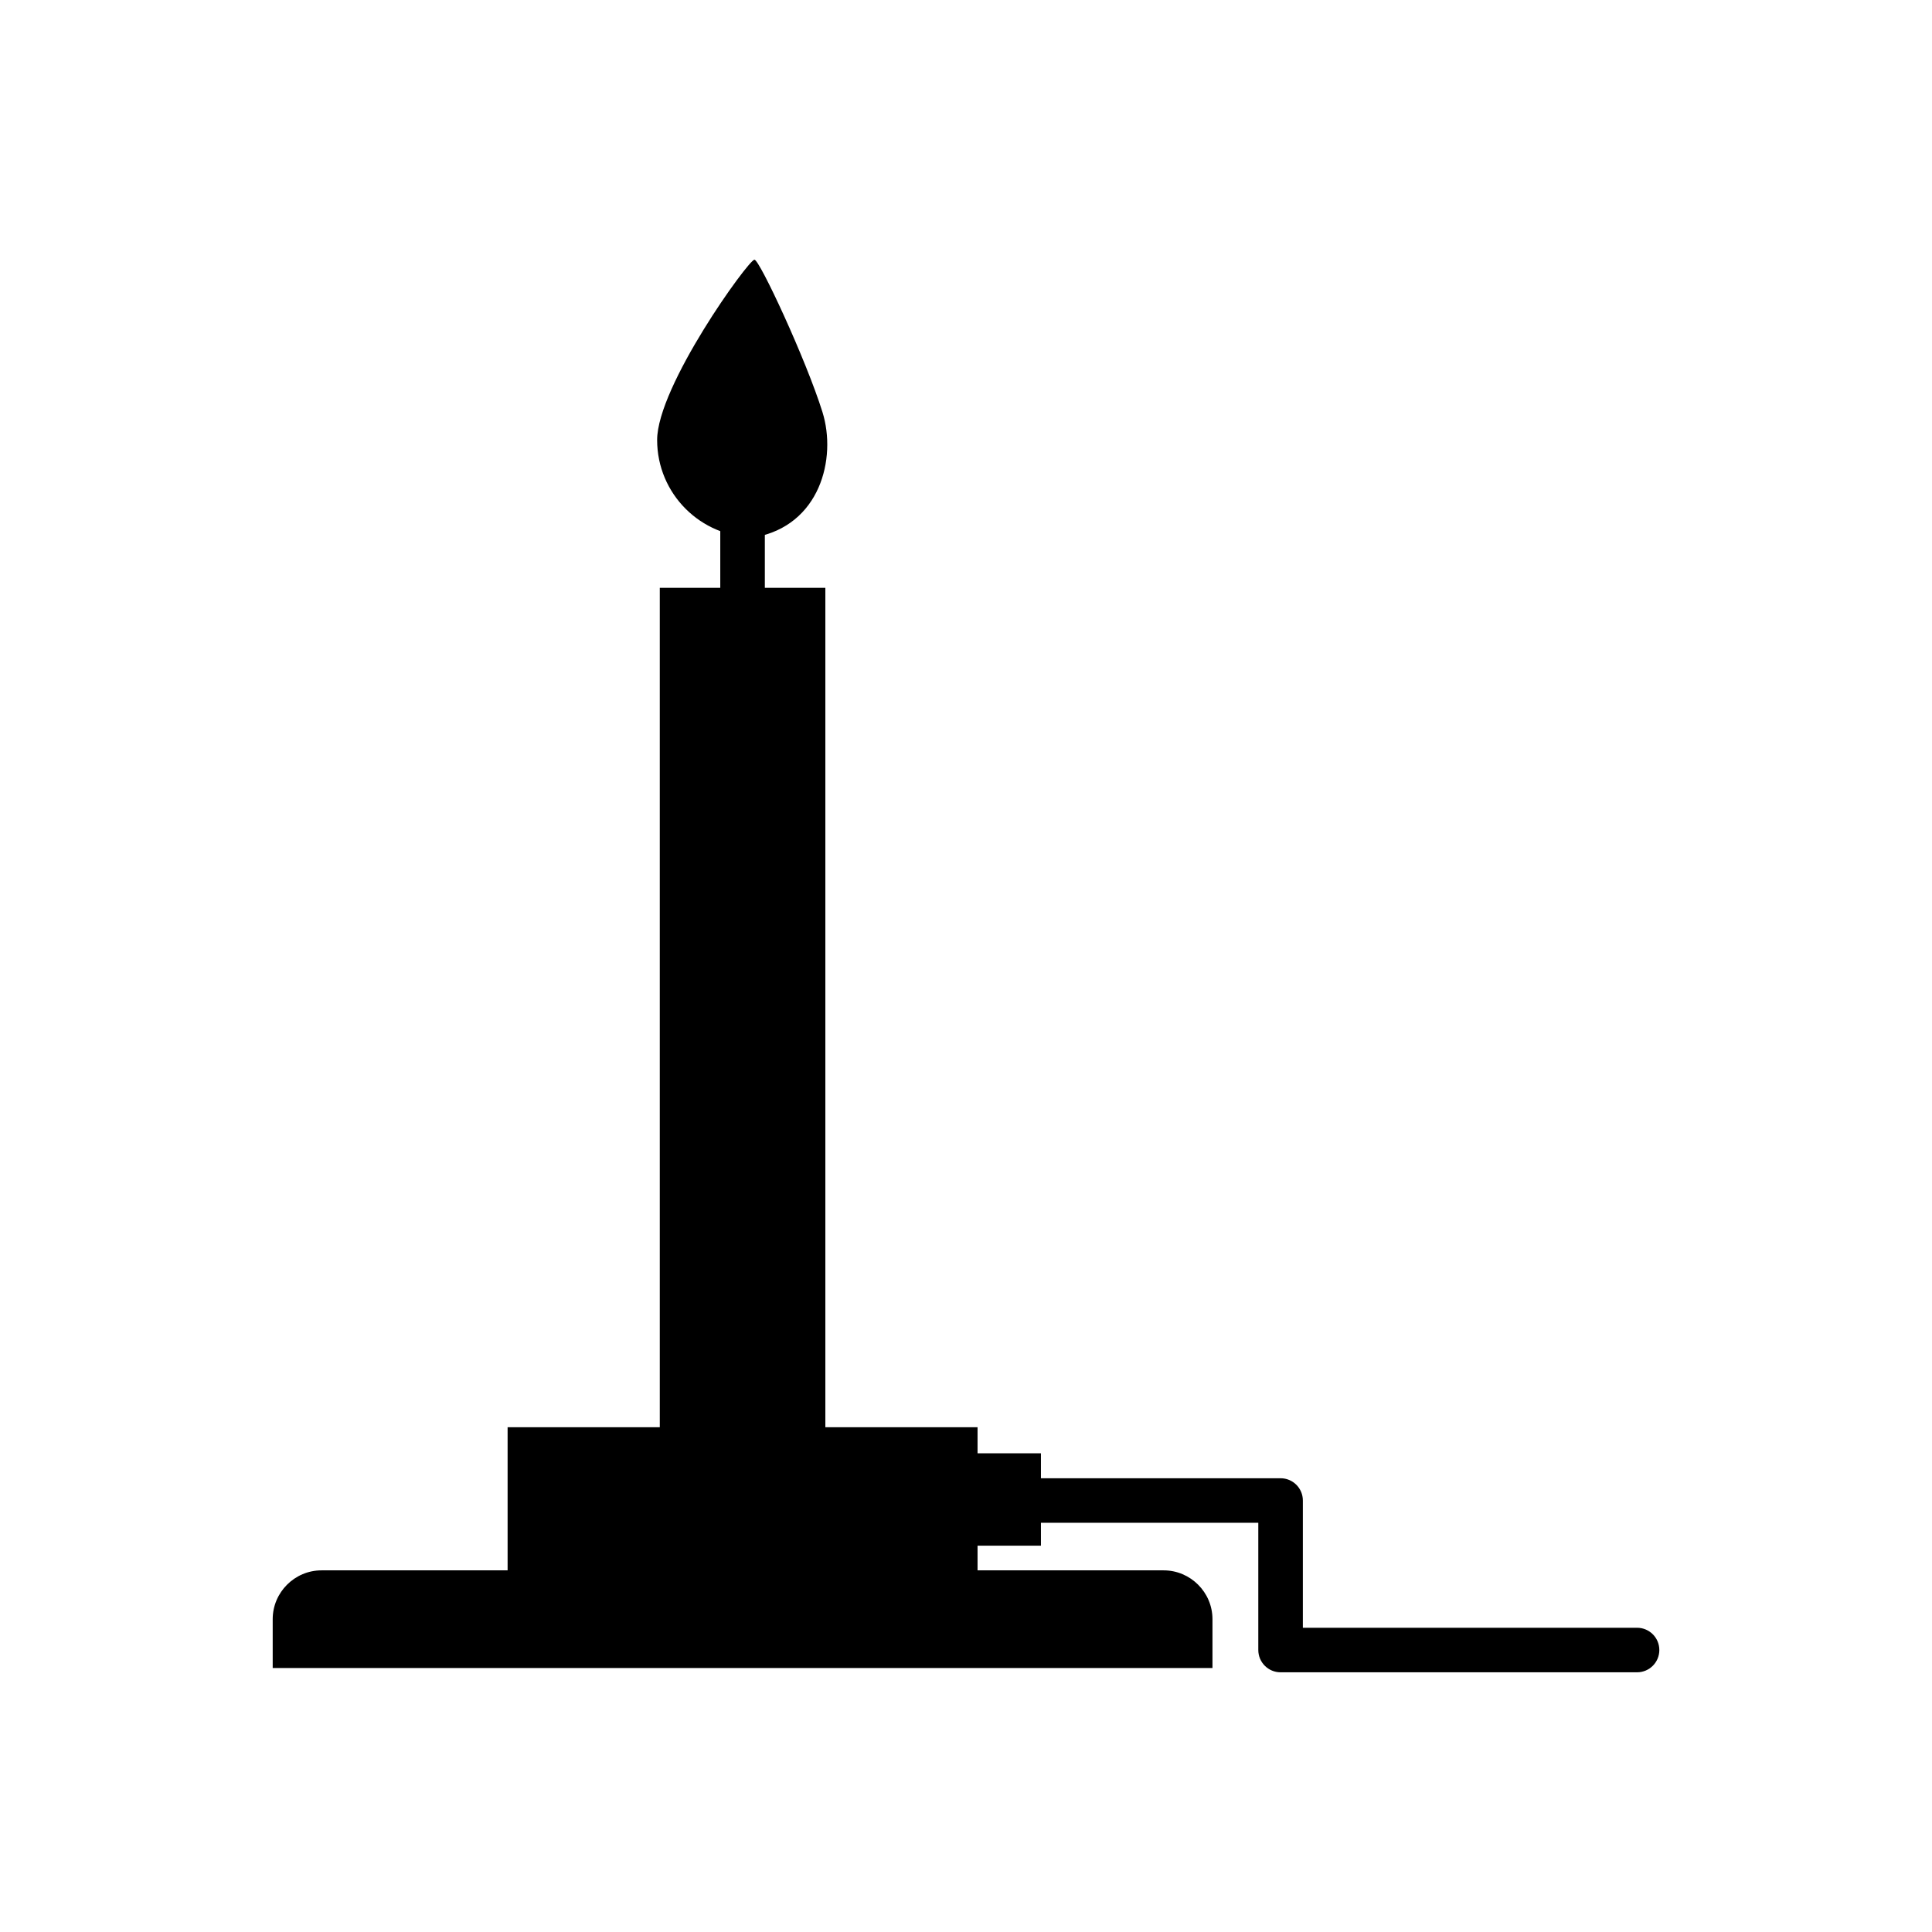 <?xml version="1.0" encoding="UTF-8"?>
<!-- Uploaded to: SVG Repo, www.svgrepo.com, Generator: SVG Repo Mixer Tools -->
<svg fill="#000000" width="800px" height="800px" version="1.1" viewBox="144 144 512 512" xmlns="http://www.w3.org/2000/svg">
 <g>
  <path d="m229.2 560.16h223.18c7.117 0 12.938 5.824 12.938 12.938v12.938h-249.05v-12.938c0-7.117 5.824-12.938 12.938-12.938z" fill-rule="evenodd"/>
  <path d="m278.52 522.23h124.54v41.902h-124.54z" fill-rule="evenodd"/>
  <path d="m318.85 299.78h43.875v226.41h-43.875z" fill-rule="evenodd"/>
  <path d="m343.93 286.39c-14.238 0-25.781-11.543-25.781-25.781s24.145-47.684 25.781-47.793c1.328-0.086 13.727 26.578 18.035 40.402 3.828 12.281-0.652 30.098-18.035 33.172z" fill-rule="evenodd"/>
  <path d="m401.5 529.14h18.359v24.48h-18.359z" fill-rule="evenodd"/>
  <path d="m419.79 535.75c-3.262 0-5.902 2.644-5.902 5.902 0 3.262 2.644 5.902 5.902 5.902h57.672v33.719c0 3.262 2.644 5.902 5.902 5.902h94.473c3.262 0 5.902-2.644 5.902-5.902 0-3.262-2.644-5.902-5.902-5.902h-88.566v-33.719c0-3.262-2.644-5.902-5.902-5.902z"/>
  <path d="m346.69 274.18v38.18h-11.809v-38.18z"/>
 </g>
</svg>